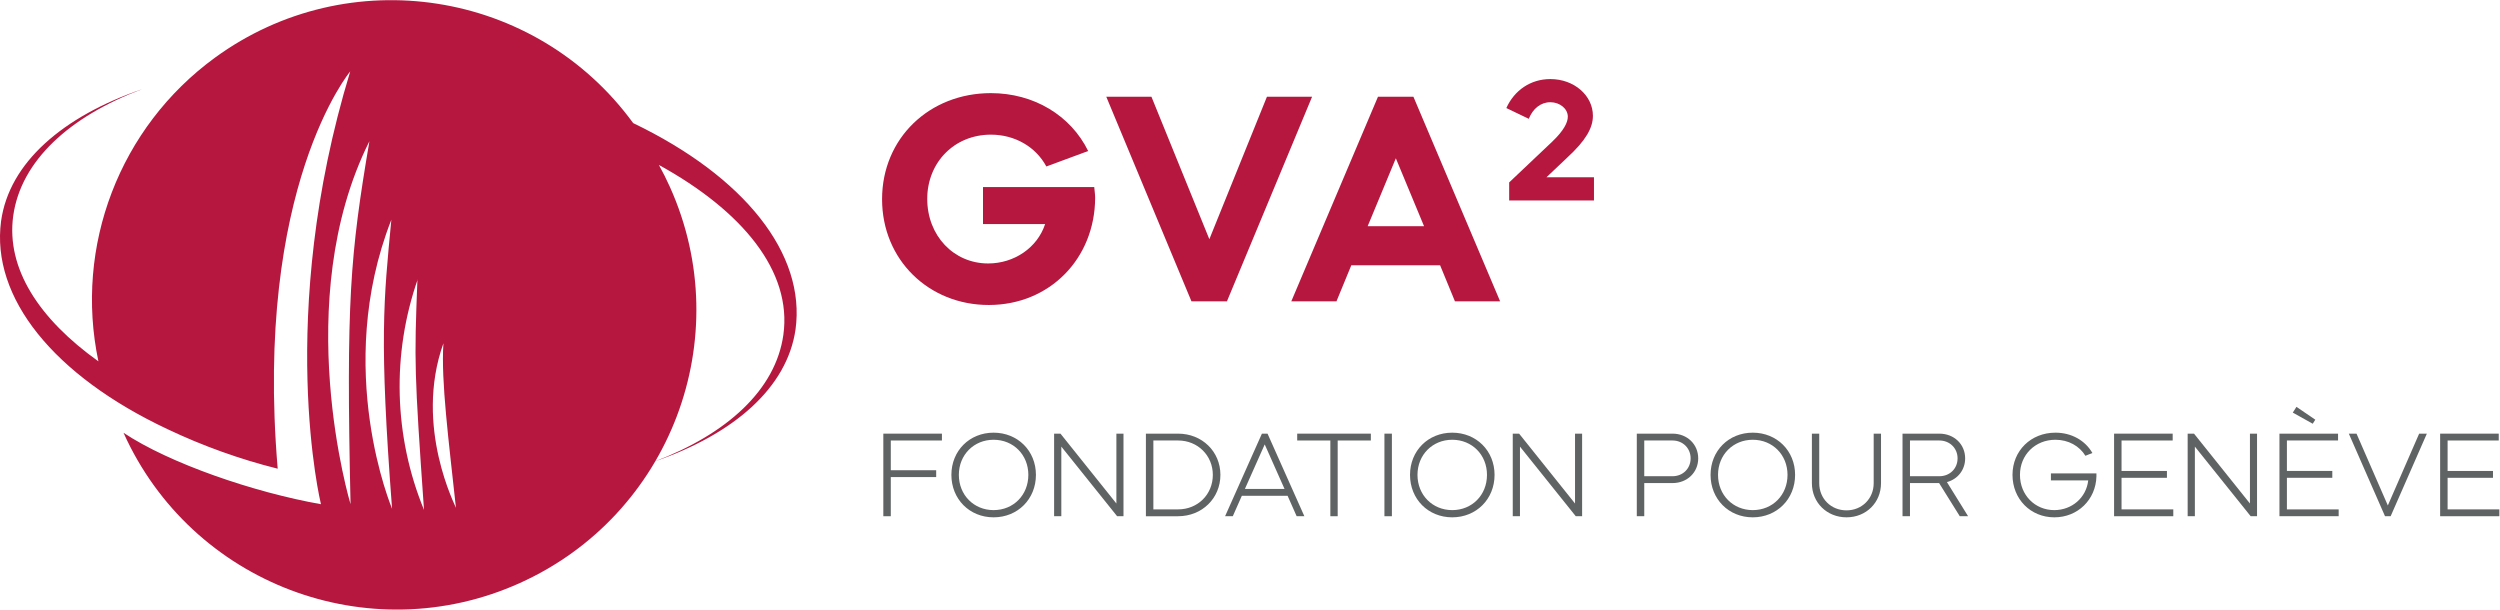<?xml version="1.0" encoding="UTF-8" standalone="no"?>
<svg
   xmlns:dc="http://purl.org/dc/elements/1.1/"
   xmlns:cc="http://creativecommons.org/ns#"
   xmlns:rdf="http://www.w3.org/1999/02/22-rdf-syntax-ns#"
   xmlns:svg="http://www.w3.org/2000/svg"
   xmlns="http://www.w3.org/2000/svg"
   xmlns:sodipodi="http://sodipodi.sourceforge.net/DTD/sodipodi-0.dtd"
   xmlns:inkscape="http://www.inkscape.org/namespaces/inkscape"
   version="1.1"
   id="svg2"
   xml:space="preserve"
   width="501.227"
   height="122.213"
   viewBox="0 0 501.227 122.213"
   sodipodi:docname="FPGE_LOGO_GVA2_Couleur_RVB.eps"><defs
     id="defs6" /><sodipodi:namedview
     pagecolor="#ffffff"
     bordercolor="#666666"
     borderopacity="1"
     objecttolerance="10"
     gridtolerance="10"
     guidetolerance="10"
     inkscape:pageopacity="0"
     inkscape:pageshadow="2"
     inkscape:window-width="640"
     inkscape:window-height="480"
     id="namedview4" /><g
     id="g10"
     inkscape:groupmode="layer"
     inkscape:label="ink_ext_XXXXXX"
     transform="matrix(1.333,0,0,-1.333,0,122.213)"><g
       id="g12"
       transform="scale(0.1)"><path
         d="m 666.898,400.488 v 0 c -0.093,0.246 -0.093,0.52 0,0.766 v -1.379 c -3.683,-55.863 7.981,-145.641 18.875,-246.93 0.77,0.461 -63.839,121.395 -18.875,247.543 z m -38.058,98.219 c -0.473,-1.352 -0.832,-2.734 -1.074,-4.144 -4.758,-122.774 -4.606,-136.278 9.972,-344.684 -45.582,110.984 -48.804,234.851 -9.054,348.059 z m -40.207,87.934 c 0,0 0,0.922 0,0 -11.664,-122.774 -18.418,-178.633 1.07,-435.075 0.461,-0.617 -89.316,209.172 -1.226,434.461 z M 527.242,158.473 c 0,0 -92.078,305.242 28.395,546.031 0,0 0,0.769 0,0 C 526.629,533.234 520.492,463.715 527.242,158.473 Z M 952.348,731.668 C 805.773,932.559 524.102,976.594 323.211,830.023 180.008,725.543 111.434,546.77 148.027,373.324 58.863,437.012 8.988,512.977 19.883,592.168 31.395,674.887 104.445,741.645 213.863,782.773 94.316,741.645 13.746,671.969 1.621,584.188 -13.727,469.395 80.656,351.992 251.773,271.422 304.965,246.133 360.535,226.188 417.668,211.879 381.758,635.445 526.781,809.477 526.781,809.477 413.984,439.469 482.738,158.473 482.738,158.473 381.758,176.273 254.84,219.859 185.781,265.898 287.84,38.941 554.559,-62.309 781.512,39.746 1008.47,141.805 1109.72,408.523 1007.66,635.48 c -5.09,11.313 -10.637,22.411 -16.64,33.266 125.69,-69.211 200.43,-159.91 187.23,-255.367 -11.51,-82.719 -84.56,-149.324 -193.984,-190.758 119.704,41.434 199.504,110.953 212.244,198.586 15.65,113.719 -76.58,229.891 -244.162,310.461"
         style="fill:#b5173f;fill-opacity:1;fill-rule:nonzero;stroke:none"
         id="path14" /><path
         d="m 1328.57,140.387 v 124.215 h 88.15 v -10.301 h -76.92 v -44.723 h 68.27 v -10.305 h -68.27 v -58.886 h -11.23"
         style="fill:#606364;fill-opacity:1;fill-rule:nonzero;stroke:none"
         id="path16" /><path
         d="m 1494.43,149.586 c 29.81,0 52.26,22.637 52.26,53 0,30.18 -22.45,52.816 -52.26,52.816 -29.63,0 -52.26,-22.636 -52.26,-52.816 0,-30.363 22.63,-53 52.26,-53 z m 0,116.488 c 36.25,0 63.67,-27.234 63.67,-63.488 0,-36.438 -27.42,-63.852 -63.67,-63.852 -36.25,0 -63.49,27.414 -63.49,63.852 0,36.254 27.24,63.488 63.49,63.488"
         style="fill:#606364;fill-opacity:1;fill-rule:nonzero;stroke:none"
         id="path18" /><path
         d="m 1595.01,264.602 84.1,-105.075 v 105.075 h 10.68 V 140.387 h -9.57 L 1596.3,245.094 V 140.387 h -10.86 v 124.215 h 9.57"
         style="fill:#606364;fill-opacity:1;fill-rule:nonzero;stroke:none"
         id="path20" /><path
         d="m 1734.73,254.301 v -103.61 h 37.17 c 29.81,0 52.26,22.637 52.26,51.895 0,28.891 -22.45,51.715 -52.26,51.715 z m -11.23,10.301 h 48.4 c 36.26,0 63.67,-27.051 63.67,-62.016 0,-34.961 -27.41,-62.199 -63.67,-62.199 h -48.4 v 124.215"
         style="fill:#606364;fill-opacity:1;fill-rule:nonzero;stroke:none"
         id="path22" /><path
         d="m 1872.39,181.422 h 59.63 l -29.81,66.988 z m -29.8,-41.035 55.39,124.215 h 8.46 l 55.39,-124.215 h -11.59 l -13.62,30.734 h -68.83 l -13.61,-30.734 h -11.59"
         style="fill:#606364;fill-opacity:1;fill-rule:nonzero;stroke:none"
         id="path24" /><path
         d="m 1951.06,264.602 h 110.78 v -10.301 h -49.88 V 140.387 h -11.04 v 113.914 h -49.86 v 10.301"
         style="fill:#606364;fill-opacity:1;fill-rule:nonzero;stroke:none"
         id="path26" /><path
         d="m 2082.26,264.602 h 11.23 V 140.387 h -11.23 v 124.215"
         style="fill:#606364;fill-opacity:1;fill-rule:nonzero;stroke:none"
         id="path28" /><path
         d="m 2184.24,149.586 c 29.81,0 52.27,22.637 52.27,53 0,30.18 -22.46,52.816 -52.27,52.816 -29.63,0 -52.26,-22.636 -52.26,-52.816 0,-30.363 22.63,-53 52.26,-53 z m 0,116.488 c 36.25,0 63.67,-27.234 63.67,-63.488 0,-36.438 -27.42,-63.852 -63.67,-63.852 -36.25,0 -63.49,27.414 -63.49,63.852 0,36.254 27.24,63.488 63.49,63.488"
         style="fill:#606364;fill-opacity:1;fill-rule:nonzero;stroke:none"
         id="path30" /><path
         d="m 2284.83,264.602 84.1,-105.075 v 105.075 h 10.67 V 140.387 h -9.57 l -83.91,104.707 V 140.387 h -10.86 v 124.215 h 9.57"
         style="fill:#606364;fill-opacity:1;fill-rule:nonzero;stroke:none"
         id="path32" /><path
         d="m 2473.06,254.301 v -53.738 h 42.51 c 15.46,0 27.23,11.406 27.23,26.867 0,15.273 -11.77,26.871 -27.23,26.871 z m -11.23,10.301 h 53.74 c 22.08,0 38.64,-16.012 38.64,-37.172 0,-21.164 -16.56,-37.172 -38.64,-37.172 h -42.51 v -49.871 h -11.23 v 124.215"
         style="fill:#606364;fill-opacity:1;fill-rule:nonzero;stroke:none"
         id="path34" /><path
         d="m 2636.26,149.586 c 29.82,0 52.27,22.637 52.27,53 0,30.18 -22.45,52.816 -52.27,52.816 -29.63,0 -52.25,-22.636 -52.25,-52.816 0,-30.363 22.62,-53 52.25,-53 z m 0,116.488 c 36.25,0 63.67,-27.234 63.67,-63.488 0,-36.438 -27.42,-63.852 -63.67,-63.852 -36.25,0 -63.48,27.414 -63.48,63.852 0,36.254 27.23,63.488 63.48,63.488"
         style="fill:#606364;fill-opacity:1;fill-rule:nonzero;stroke:none"
         id="path36" /><path
         d="m 2725.19,264.602 h 11.04 v -74.528 c 0,-23.187 17.67,-40.851 41.04,-40.851 23.18,0 40.85,17.664 40.85,40.851 v 74.528 h 11.04 v -74.528 c 0,-29.078 -22.26,-51.34 -51.89,-51.34 -29.63,0 -52.08,22.262 -52.08,51.34 v 74.528"
         style="fill:#606364;fill-opacity:1;fill-rule:nonzero;stroke:none"
         id="path38" /><path
         d="m 2872.72,254.301 v -53.738 h 44.16 c 15.64,0 27.42,11.406 27.42,26.867 0,15.273 -11.78,26.871 -27.42,26.871 z m -11.23,10.301 h 55.39 c 22.26,0 38.82,-16.012 38.82,-37.172 0,-17.297 -11.03,-31.285 -27.41,-35.7 l 31.84,-51.343 h -12.52 l -31.09,49.871 h -43.8 v -49.871 h -11.23 v 124.215"
         style="fill:#606364;fill-opacity:1;fill-rule:nonzero;stroke:none"
         id="path40" /><path
         d="m 3091.5,266.074 c 24.47,0 44.9,-11.961 55.57,-30.551 l -10.49,-4.226 c -9.01,14.723 -25.57,24.105 -45.08,24.105 -30.37,0 -53.36,-22.636 -53.36,-52.816 0,-30.363 22.62,-53 51.52,-53 26.49,0 48.21,18.59 51.15,44.719 h -56.12 v 10.492 h 68.46 c 0,-1.66 0,-2.945 0,-4.606 -0.92,-34.773 -27.97,-61.457 -63.3,-61.457 -35.71,0 -62.94,27.414 -62.94,63.852 0,36.254 27.6,63.488 64.59,63.488"
         style="fill:#606364;fill-opacity:1;fill-rule:nonzero;stroke:none"
         id="path42" /><path
         d="m 3267.84,264.602 v -10.301 h -76.92 v -45.828 h 68.27 v -10.301 h -68.27 v -47.481 h 77.84 v -10.304 h -89.07 v 124.215 h 88.15"
         style="fill:#606364;fill-opacity:1;fill-rule:nonzero;stroke:none"
         id="path44" /><path
         d="m 3299.93,264.602 84.11,-105.075 v 105.075 h 10.67 V 140.387 h -9.57 l -83.92,104.707 V 140.387 h -10.86 v 124.215 h 9.57"
         style="fill:#606364;fill-opacity:1;fill-rule:nonzero;stroke:none"
         id="path46" /><path
         d="m 3454.01,304.902 28.34,-19.324 -3.87,-6.07 -30,16.746 z m 62.56,-40.3 v -10.301 h -76.92 v -45.828 h 68.27 v -10.301 h -68.27 v -47.481 h 77.84 v -10.304 h -89.07 v 124.215 h 88.15"
         style="fill:#606364;fill-opacity:1;fill-rule:nonzero;stroke:none"
         id="path48" /><path
         d="m 3532.74,264.602 h 11.59 l 47.11,-108.024 47.11,108.024 h 11.59 l -54.47,-124.215 h -8.47 l -54.46,124.215"
         style="fill:#606364;fill-opacity:1;fill-rule:nonzero;stroke:none"
         id="path50" /><path
         d="m 3758.25,264.602 v -10.301 h -76.92 v -45.828 h 68.27 v -10.301 h -68.27 v -47.481 h 77.84 v -10.304 h -89.07 v 124.215 h 88.15"
         style="fill:#606364;fill-opacity:1;fill-rule:nonzero;stroke:none"
         id="path52" /><path
         d="m 1490.35,776.758 c 64.28,0 119.9,-33.278 146.32,-87.067 l -62.9,-23.25 c -15.96,29.633 -47.41,47.868 -83.42,47.868 -55.15,0 -95.73,-41.942 -95.73,-96.649 0,-55.156 39.65,-97.094 91.63,-97.094 38.74,0 73.85,23.25 85.69,59.258 h -93.45 v 55.617 h 167.31 c 0.46,-5.468 1.36,-10.937 1.36,-16.41 -0.46,-91.172 -68.38,-160.918 -160.01,-160.918 -90.26,0 -160.45,67.922 -160.45,159.098 0,91.629 71.1,159.547 163.65,159.547"
         style="fill:#b5173f;fill-opacity:1;fill-rule:nonzero;stroke:none"
         id="path54" /><path
         d="m 1663.92,771.289 h 67.92 l 87.09,-214.254 86.6,214.254 h 67.92 L 1845.37,463.582 h -53.34 l -128.11,307.707"
         style="fill:#b5173f;fill-opacity:1;fill-rule:nonzero;stroke:none"
         id="path56" /><path
         d="m 2057.05,576.633 h 84.79 l -42.41,102.113 z m -114.87,-113.051 130.37,307.707 h 53.32 l 130.4,-307.707 h -67.94 l -22.32,54.25 h -133.57 l -22.34,-54.25 h -67.92"
         style="fill:#b5173f;fill-opacity:1;fill-rule:nonzero;stroke:none"
         id="path58" /><path
         d="m 2331.79,763.094 c -14.62,0 -26.32,-9.828 -32.42,-24.977 l -33.74,16.211 c 11.96,26.57 36.4,43.574 66.16,43.574 36.14,0 64.04,-24.976 64.04,-55.269 0,-18.067 -10.64,-37.195 -38.79,-62.965 l -31.11,-29.492 h 71.49 v -34.809 h -127.54 v 27.102 l 64.82,61.375 c 17.55,16.738 23.39,28.965 23.39,37.465 0,11.957 -11.97,21.785 -26.3,21.785"
         style="fill:#b5173f;fill-opacity:1;fill-rule:nonzero;stroke:none"
         id="path60" /></g></g></svg>
